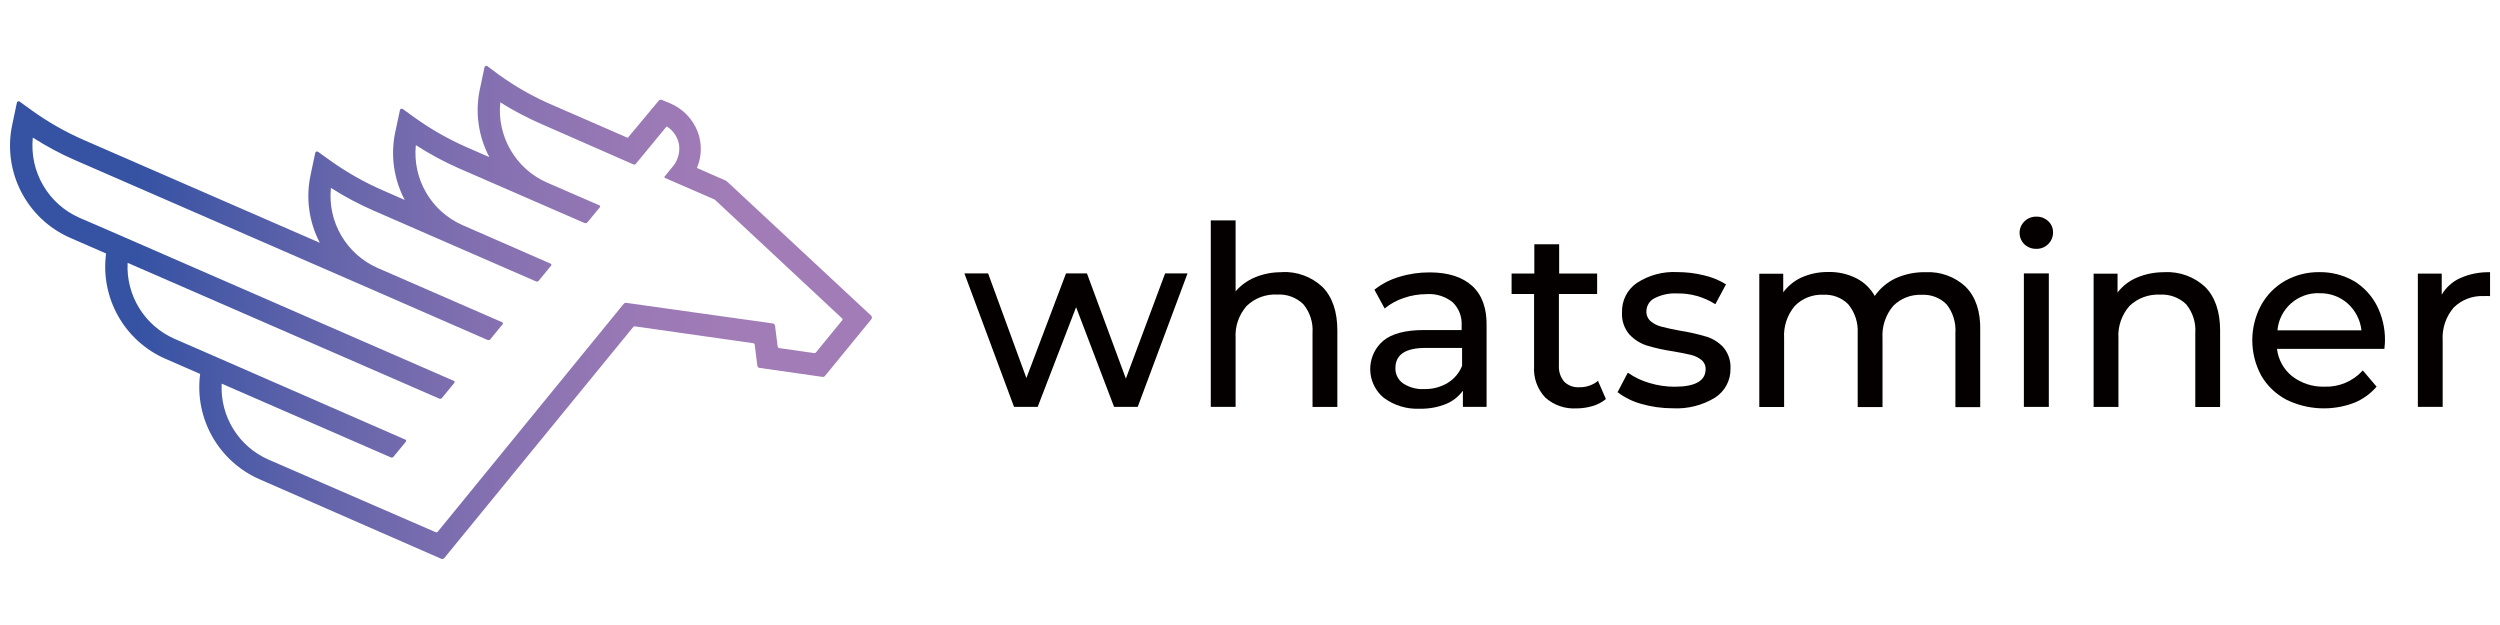 <?xml version="1.0" encoding="UTF-8"?>
<svg id="_Слой_1" data-name="Слой 1" xmlns="http://www.w3.org/2000/svg" xmlns:xlink="http://www.w3.org/1999/xlink" viewBox="0 0 396.85 99.21">
  <defs>
    <style>
      .cls-1 {
        fill: url(#_Безымянный_градиент_2);
      }

      .cls-2 {
        fill: #040000;
      }
    </style>
    <linearGradient id="_Безымянный_градиент_2" data-name="Безымянный градиент 2" x1="21.59" y1="289.18" x2="116.51" y2="289.18" gradientTransform="translate(0 338.79) scale(1 -1)" gradientUnits="userSpaceOnUse">
      <stop offset="0" stop-color="#3552a3"/>
      <stop offset=".02" stop-color="#3853a4"/>
      <stop offset=".33" stop-color="#6565ab"/>
      <stop offset=".61" stop-color="#8671b1"/>
      <stop offset=".84" stop-color="#9a79b5"/>
      <stop offset="1" stop-color="#a17cb6"/>
    </linearGradient>
  </defs>
  <polygon class="cls-2" points="178.72 60.1 172.56 43.45 172.54 43.4 169.22 43.4 162.93 60.01 156.87 43.45 156.85 43.4 153.09 43.4 160.95 64.54 160.97 64.59 164.72 64.59 170.82 48.76 176.83 64.54 176.84 64.59 180.6 64.59 188.47 43.5 188.51 43.4 184.95 43.4 178.72 60.1"/>
  <path class="cls-2" d="M203.5,43.21c-1.49-.02-2.97.26-4.34.84-1.16.49-2.2,1.24-3.02,2.2v-11.26h-3.94v29.6h3.94v-10.91c-.12-1.88.52-3.72,1.77-5.13,1.29-1.24,3.04-1.89,4.83-1.79,1.54-.1,3.04.46,4.15,1.53,1.05,1.27,1.58,2.91,1.46,4.56v11.75h3.94v-12.18c0-2.95-.8-5.3-2.38-6.89-1.74-1.61-4.05-2.46-6.42-2.34"/>
  <path class="cls-2" d="M233.71,45.4c-1.56-1.43-3.83-2.16-6.74-2.16-1.63-.01-3.26.22-4.82.7-1.43.41-2.77,1.1-3.94,2.02h-.05l1.61,2.95v.08l.06-.05c.89-.72,1.91-1.28,3-1.64,1.16-.4,2.39-.61,3.62-.61,1.5-.11,2.99.36,4.16,1.3.99.97,1.5,2.33,1.41,3.71v.69h-5.96c-2.95,0-5.12.57-6.48,1.7-2.48,2.12-2.77,5.84-.66,8.33.23.27.48.52.76.74,1.64,1.21,3.66,1.82,5.7,1.72,1.45.03,2.88-.23,4.22-.78,1.05-.44,1.95-1.16,2.62-2.08v2.57h3.76v-12.79c.07-2.82-.72-4.99-2.27-6.4ZM229.82,60.78c-1.13.67-2.42,1.01-3.73.98-1.19.07-2.38-.25-3.38-.91-.79-.56-1.24-1.48-1.2-2.44,0-2.12,1.61-3.18,4.77-3.18h5.81v2.84c-.44,1.12-1.24,2.07-2.27,2.7Z"/>
  <path class="cls-2" d="M253.71,60.43l-.08.06c-.84.67-1.88,1.01-2.95.98-.89.06-1.76-.27-2.39-.89-.59-.72-.89-1.64-.83-2.57v-11.34h6.07v-3.25h-6.03v-4.64h-3.94v4.64h-3.61v3.25h3.57v11.51c-.12,1.81.53,3.6,1.77,4.92,1.36,1.22,3.15,1.84,4.97,1.73.87,0,1.73-.13,2.56-.38.77-.22,1.48-.59,2.1-1.1h0l-1.21-2.79v-.15Z"/>
  <path class="cls-2" d="M270.84,53.43c-1.35-.4-2.73-.72-4.12-.93-1.27-.24-2.26-.45-2.95-.64-.64-.15-1.23-.44-1.73-.86-.46-.39-.71-.97-.69-1.57,0-.86.47-1.65,1.23-2.06,1.13-.59,2.39-.86,3.66-.79,2.12-.04,4.21.55,6,1.68h.07l1.69-3.15h-.06c-1.07-.66-2.25-1.14-3.47-1.41-1.38-.34-2.8-.51-4.22-.51-2.28-.12-4.53.49-6.44,1.74-1.51,1.05-2.39,2.8-2.33,4.65-.08,1.28.34,2.54,1.17,3.51.76.81,1.71,1.42,2.77,1.76,1.36.41,2.75.71,4.16.92,1.24.22,2.2.4,2.87.57.6.14,1.17.42,1.65.81.43.35.67.89.65,1.45,0,1.85-1.65,2.79-4.92,2.79-1.35,0-2.69-.2-3.99-.59-1.21-.35-2.35-.89-3.39-1.61h-.07l-1.62,3.09h.05c1.11.84,2.37,1.46,3.72,1.83,1.62.47,3.3.7,4.98.7,2.36.13,4.7-.45,6.72-1.68,1.57-1,2.51-2.74,2.47-4.61.07-1.23-.34-2.44-1.13-3.39-.74-.79-1.67-1.38-2.71-1.7"/>
  <path class="cls-2" d="M312.04,45.53c-1.71-1.6-4-2.44-6.34-2.32-1.66-.04-3.31.29-4.82.98-1.32.63-2.45,1.59-3.28,2.79-.68-1.21-1.71-2.2-2.95-2.82-1.37-.68-2.87-1.02-4.4-.98-1.47-.03-2.93.27-4.27.86-1.15.53-2.15,1.34-2.91,2.36v-2.95h-3.8v21.16h3.94v-10.91c-.12-1.86.49-3.7,1.69-5.13,1.19-1.22,2.85-1.87,4.56-1.78,1.47-.08,2.9.47,3.94,1.52,1.05,1.28,1.58,2.91,1.49,4.56v11.75h3.94v-10.91c-.12-1.86.48-3.7,1.68-5.13,1.2-1.22,2.85-1.86,4.56-1.78,1.47-.08,2.9.47,3.94,1.52,1.01,1.29,1.51,2.92,1.39,4.56v11.75h3.94v-12.18c.07-3.02-.74-5.33-2.27-6.88Z"/>
  <path class="cls-2" d="M323.25,34.39c-.71-.02-1.4.26-1.9.76-.49.48-.77,1.14-.76,1.82,0,.68.27,1.33.76,1.8.51.49,1.19.75,1.9.73.71.02,1.39-.26,1.89-.76.5-.49.77-1.16.76-1.85.01-.67-.26-1.32-.76-1.78-.51-.48-1.19-.74-1.89-.72"/>
  <rect class="cls-2" x="321.27" y="43.4" width="3.96" height="21.19"/>
  <path class="cls-2" d="M343.65,43.21c-1.54-.02-3.08.27-4.5.88-1.19.51-2.23,1.32-3.01,2.35v-3h-3.8v21.16h3.94v-10.91c-.12-1.88.52-3.72,1.76-5.13,1.3-1.24,3.05-1.88,4.84-1.79,1.54-.09,3.04.46,4.15,1.53,1.05,1.28,1.57,2.91,1.45,4.56v11.75h3.94v-12.18c0-2.95-.8-5.3-2.38-6.89-1.74-1.61-4.06-2.45-6.43-2.34"/>
  <path class="cls-2" d="M373.6,44.58c-1.65-.93-3.52-1.41-5.42-1.38-1.91-.03-3.79.45-5.45,1.38-1.6.91-2.91,2.25-3.8,3.86-1.87,3.48-1.87,7.67,0,11.15.94,1.64,2.34,2.98,4.02,3.86,3.35,1.64,7.24,1.82,10.73.5,1.38-.56,2.61-1.44,3.58-2.57h0l-2.19-2.58-.06.07c-1.54,1.68-3.74,2.59-6.02,2.51-1.85.06-3.67-.53-5.14-1.66-1.34-1.07-2.2-2.63-2.4-4.34h17.06v-.14c.05-.48.08-.87.08-1.16.03-1.97-.43-3.92-1.34-5.67-.84-1.58-2.1-2.91-3.63-3.83M368.18,46.55c1.67-.05,3.3.55,4.54,1.67,1.2,1.1,1.96,2.6,2.14,4.22h-13.34c.3-3.42,3.23-6.02,6.66-5.9"/>
  <path class="cls-2" d="M395.19,43.21c-1.64-.03-3.27.3-4.76.98-1.18.56-2.16,1.46-2.83,2.58v-3.34h-3.79v21.16h3.94v-10.56c-.12-1.9.51-3.77,1.75-5.21,1.27-1.25,3-1.91,4.78-1.82.29-.02.58-.02.87,0h.12v-3.8h-.07Z"/>
  <path class="cls-1" d="M119.8,54.73l.42,3.31c.02.19.17.34.35.36l10,1.43c.15.02.3-.04.39-.16l7.34-8.97c.15-.16.15-.42,0-.58l-22.79-21.22c-.12-.11-.25-.2-.39-.27l-4.49-1.97c.78-1.82.82-3.87.13-5.73-.79-2.06-2.39-3.7-4.43-4.55l-1.27-.52c-.17-.07-.37-.02-.49.12l-4.92,5.9-12.12-5.28c-2.96-1.28-5.77-2.88-8.38-4.77l-1.79-1.33s-.1-.05-.16-.05c-.13,0-.25.09-.29.22l-.74,3.51c-.77,3.65-.24,7.46,1.51,10.76l-3.53-1.54c-2.95-1.29-5.76-2.89-8.38-4.77l-1.84-1.33c-.12-.09-.3-.06-.39.06-.02.03-.04.07-.05.11l-.75,3.51c-.77,3.65-.24,7.46,1.51,10.76l-3.45-1.51c-2.94-1.28-5.73-2.86-8.34-4.72l-1.97-1.41c-.13-.09-.31-.06-.4.07-.02.03-.04.07-.05.11l-.74,3.5c-.78,3.65-.26,7.45,1.47,10.76L13.34,22.24c-2.96-1.29-5.76-2.89-8.38-4.78l-1.84-1.33c-.13-.09-.31-.06-.4.07-.02.03-.04.06-.04.1l-.74,3.51c-1.58,7.42,2.28,14.93,9.24,17.96l5.66,2.47c-.94,7.06,2.92,13.89,9.45,16.73l5.48,2.39c-.93,7.06,2.92,13.88,9.45,16.73l28.81,12.61c.17.08.38.03.5-.12l29.99-36.67c.06-.08.16-.12.26-.1l18.79,2.67c.13.02.22.12.24.25ZM99.39,48.08c-.14-.02-.29.04-.38.15l-29.52,36.17c-.08.1-.22.13-.33.08l-26.51-11.51c-4.76-2.07-7.73-6.88-7.46-12.07l26.86,11.71c.14.06.31.02.41-.1l1.97-2.4c.07-.09.06-.22-.02-.29-.02-.01-.03-.03-.05-.03l-31.82-13.9-4.82-2.1c-4.76-2.08-7.73-6.88-7.46-12.07l49.48,21.56c.14.06.31.02.41-.1l1.97-2.4c.07-.09.06-.22-.02-.29-.02-.01-.03-.03-.05-.03l-54.43-23.73-5-2.16c-4.97-2.18-7.96-7.32-7.41-12.73,2.16,1.38,4.42,2.59,6.77,3.61l46.58,20.29,18.85,8.23c.14.06.31.02.41-.1l1.97-2.4c.07-.09.06-.22-.02-.29-.02-.01-.03-.03-.05-.03l-19.78-8.62c-4.96-2.18-7.96-7.31-7.41-12.71,2.16,1.38,4.43,2.59,6.78,3.61l12.65,5.52,13.14,5.72c.14.06.31.02.41-.1l1.97-2.4c.07-.09.06-.22-.02-.29-.02-.01-.03-.03-.05-.03l-13.99-6.12c-4.96-2.18-7.95-7.3-7.41-12.7,2.16,1.4,4.43,2.62,6.78,3.66l12.65,5.51,7.4,3.22s.09.01.14,0c.1,0,.2-.05.27-.13l1.97-2.39c.07-.1.04-.23-.05-.3,0,0,0,0,0,0l-8.31-3.61c-4.99-2.18-8-7.34-7.44-12.75,2.17,1.37,4.45,2.56,6.81,3.57l14.35,6.3c.12.05.25.01.33-.08l4.92-5.97c1.06.65,1.78,1.73,1.97,2.95.16,1.27-.23,2.55-1.07,3.51l-1.22,1.49c-.06.05-.07.13-.02.19,0,0,.01.02.02.02l7.82,3.4c.09.04.17.09.24.16l20.12,18.77c.08.08.08.21,0,.29l-4.17,5.11c-.06.07-.16.11-.26.1l-5.52-.79c-.16-.02-.28-.15-.3-.31l-.41-3.25c-.02-.19-.17-.34-.35-.36l-23.21-3.26Z"/>
</svg>